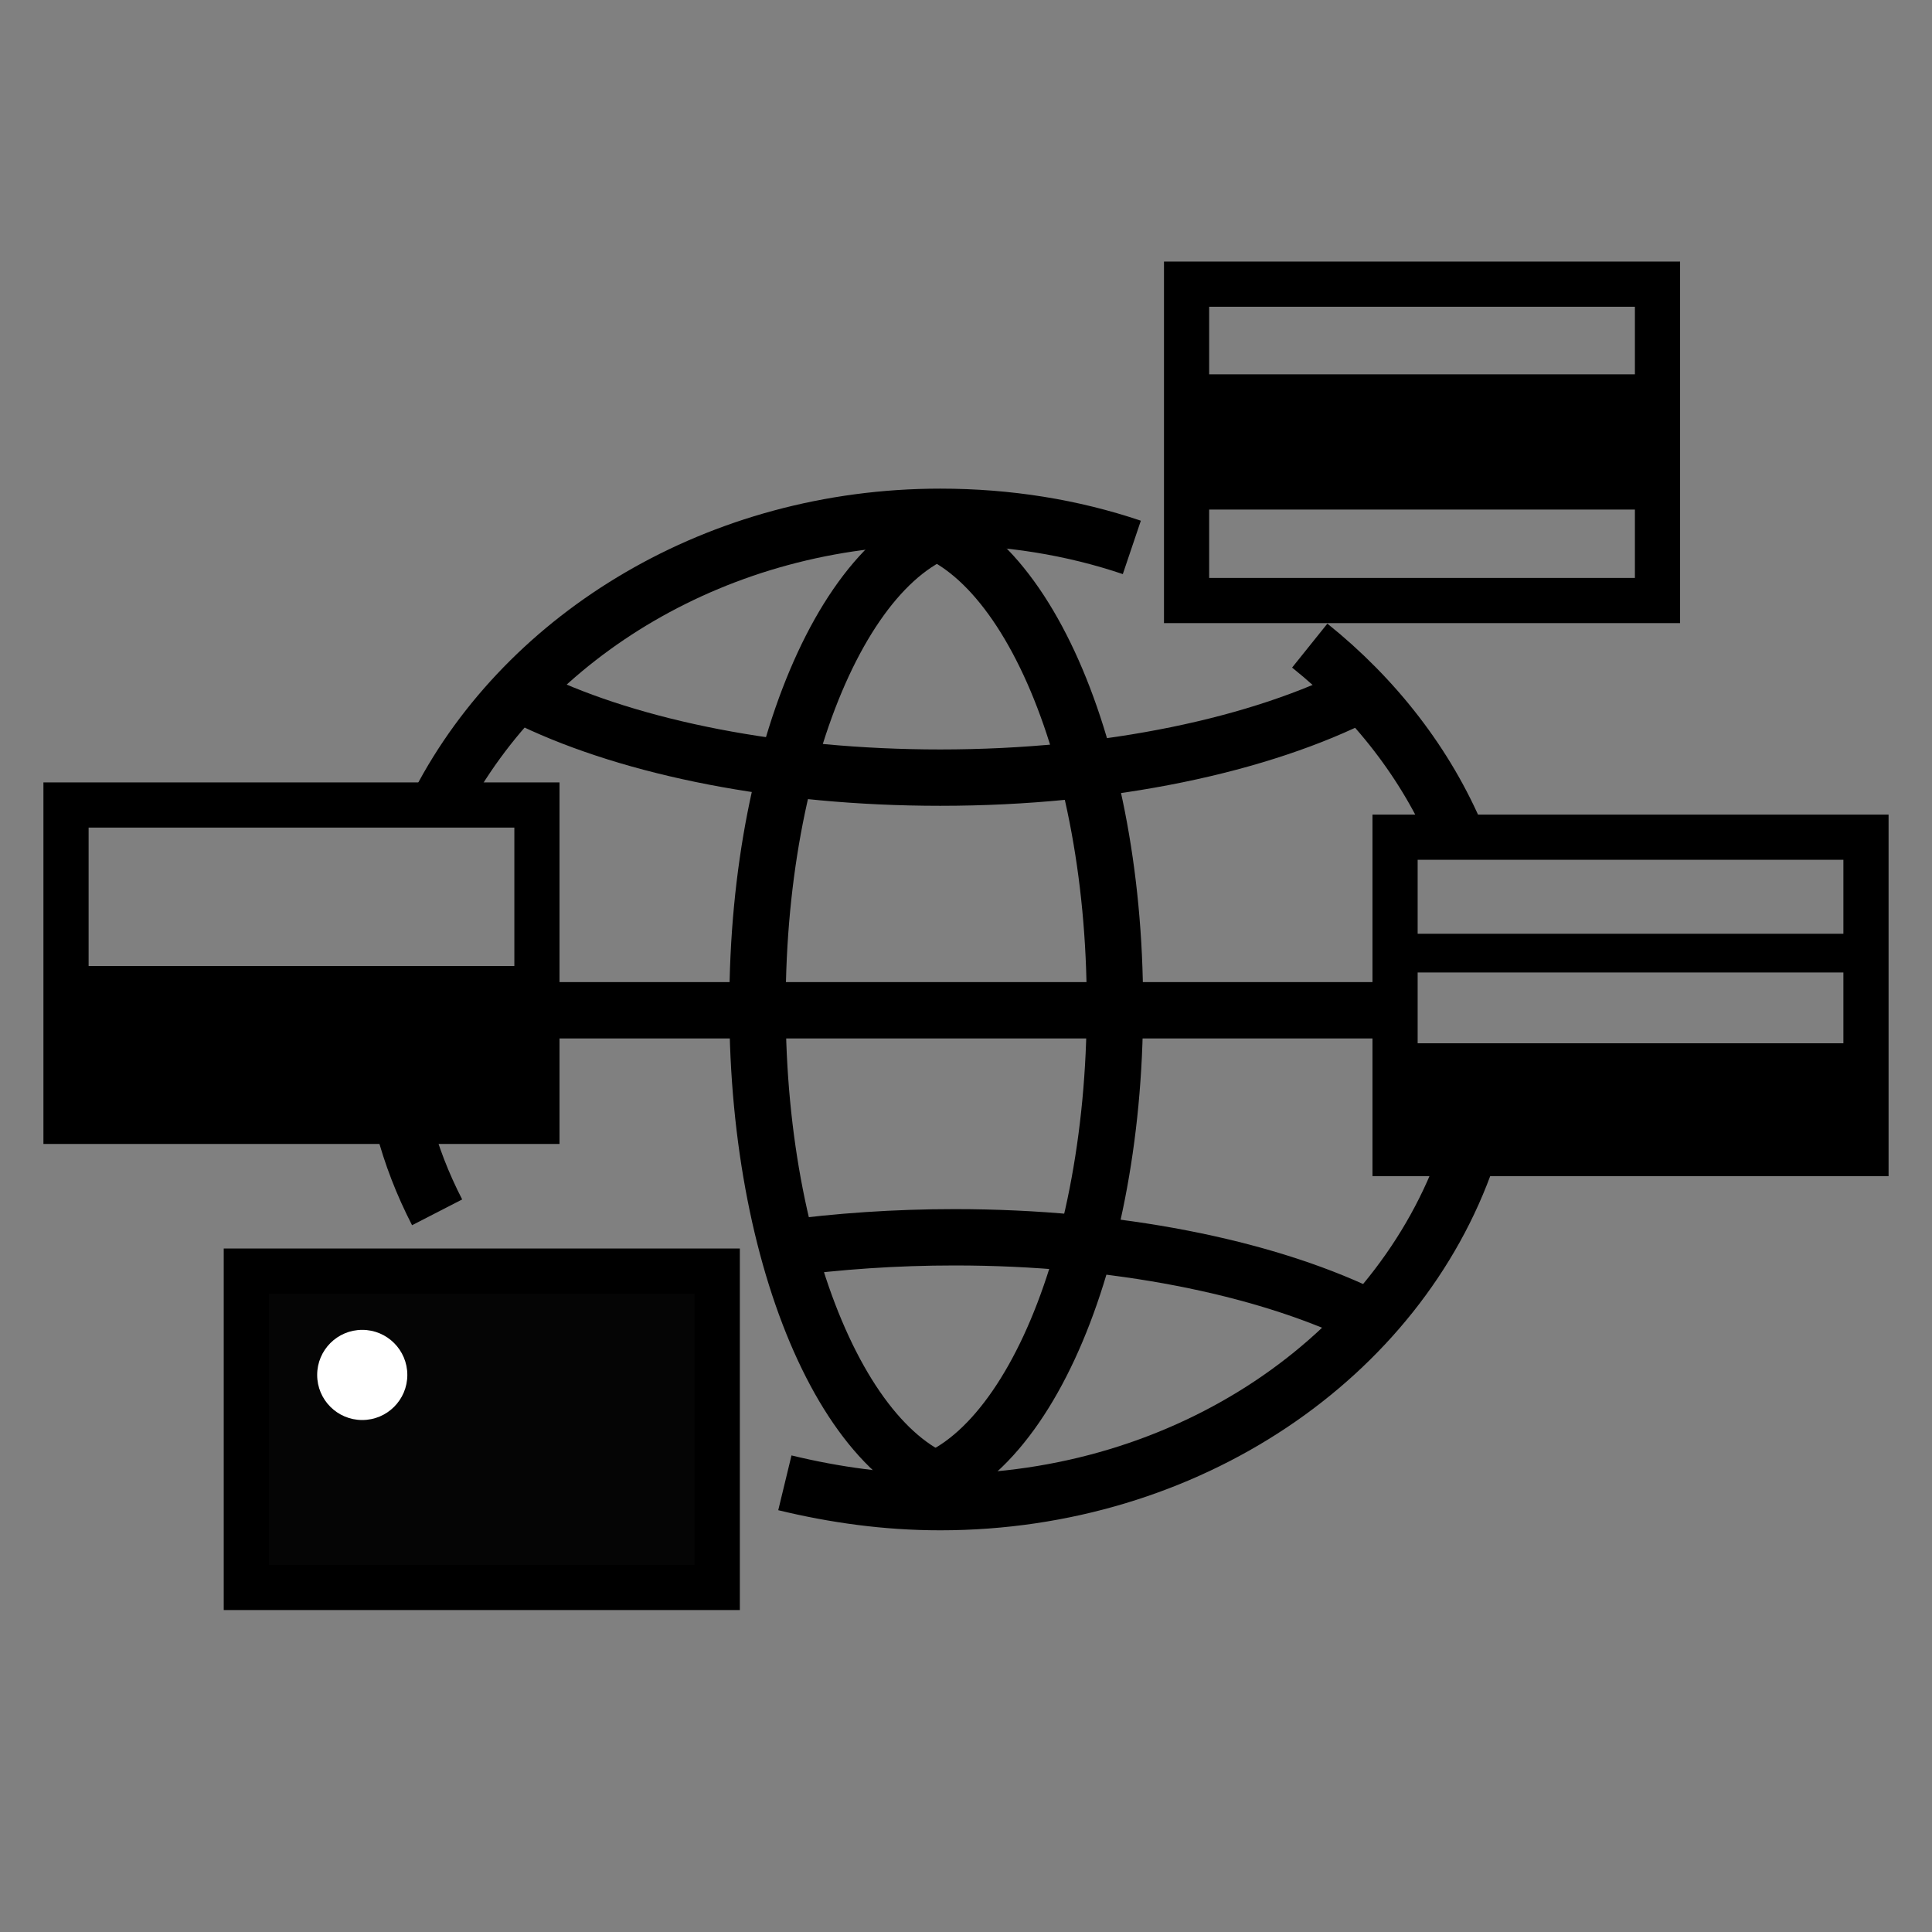 <?xml version="1.0" encoding="utf-8"?>
<!-- Generator: Adobe Illustrator 26.1.0, SVG Export Plug-In . SVG Version: 6.00 Build 0)  -->
<svg version="1.1" id="Слой_1" xmlns="http://www.w3.org/2000/svg" xmlns:xlink="http://www.w3.org/1999/xlink" x="0px" y="0px"
	 viewBox="0 0 240 240" style="enable-background:new 0 0 240 240;" xml:space="preserve">
<rect x="0" y="0" width="240" height="240" fill="#808080" stroke="none"/>
<style type="text/css">
	.st0{fill:none;stroke:#000000;stroke-width:7;stroke-miterlimit:10;}
	.st1{fill:none;stroke:#000000;stroke-width:5.612;stroke-miterlimit:10;}
	.st2{fill:#050505;stroke:#000000;stroke-width:5.612;stroke-miterlimit:10;}
	.st3{fill:#FFFFFF;}
	.st4{fill:none;stroke:#000000;stroke-width:4.811;stroke-miterlimit:10;}
</style>
<path class="st0" d="M162.7,80.2c8.1,6.5,14.5,14.7,18.4,24"/>
<path class="st1" d="M162.7,80.2"/>
<path class="st1" d="M140.6,68.3"/>
<path class="st0" d="M54.6,99.7c10.9-20.9,34.7-35.5,62.2-35.5c8.4,0,16.4,1.3,23.8,3.8"/>
<path class="st0" d="M54.3,150.6c-1.8-3.5-3.2-7.1-4.2-10.9"/>
<path class="st0" d="M182.3,143.6c-8.6,24.9-34.7,43-65.5,43c-6.7,0-13.1-0.9-19.3-2.4"/>
<path class="st0" d="M122,185.1c-15.4,0-27.9-26.9-27.9-60.1s12.5-60.1,27.9-60.1"/>
<path class="st0" d="M110.6,64.8c15.4,0,27.9,26.9,27.9,60.1s-12.5,60.1-27.9,60.1"/>
<path class="st0" d="M169.2,86.1c-12.5,6.4-31.3,10.5-52.4,10.5c-20.1,0-38.2-3.7-50.6-9.6"/>
<path class="st0" d="M97.4,155.1c6.7-0.9,13.8-1.4,21.2-1.4c20.1,0,38.2,3.7,50.6,9.6"/>
<line class="st0" x1="65.1" y1="125.5" x2="173.3" y2="125.5"/>
<rect x="173.3" y="104" class="st1" width="58.5" height="39.3"/>
<rect x="147.4" y="35.3" class="st1" width="58.5" height="39.3"/>
<rect x="8.2" y="100" class="st1" width="58.5" height="39.3"/>
<rect x="7.3" y="120" width="58.5" height="20"/>
<rect x="172.5" y="129.6" width="58.5" height="12.8"/>
<rect x="146.6" y="46.5" width="58.5" height="16.8"/>
<rect x="30.6" y="157.9" class="st2" width="58.5" height="39.3"/>
<circle class="st3" cx="45" cy="170.8" r="5.6"/>
<line class="st4" x1="174.1" y1="118.4" x2="229.4" y2="118.4"/>
</svg>
